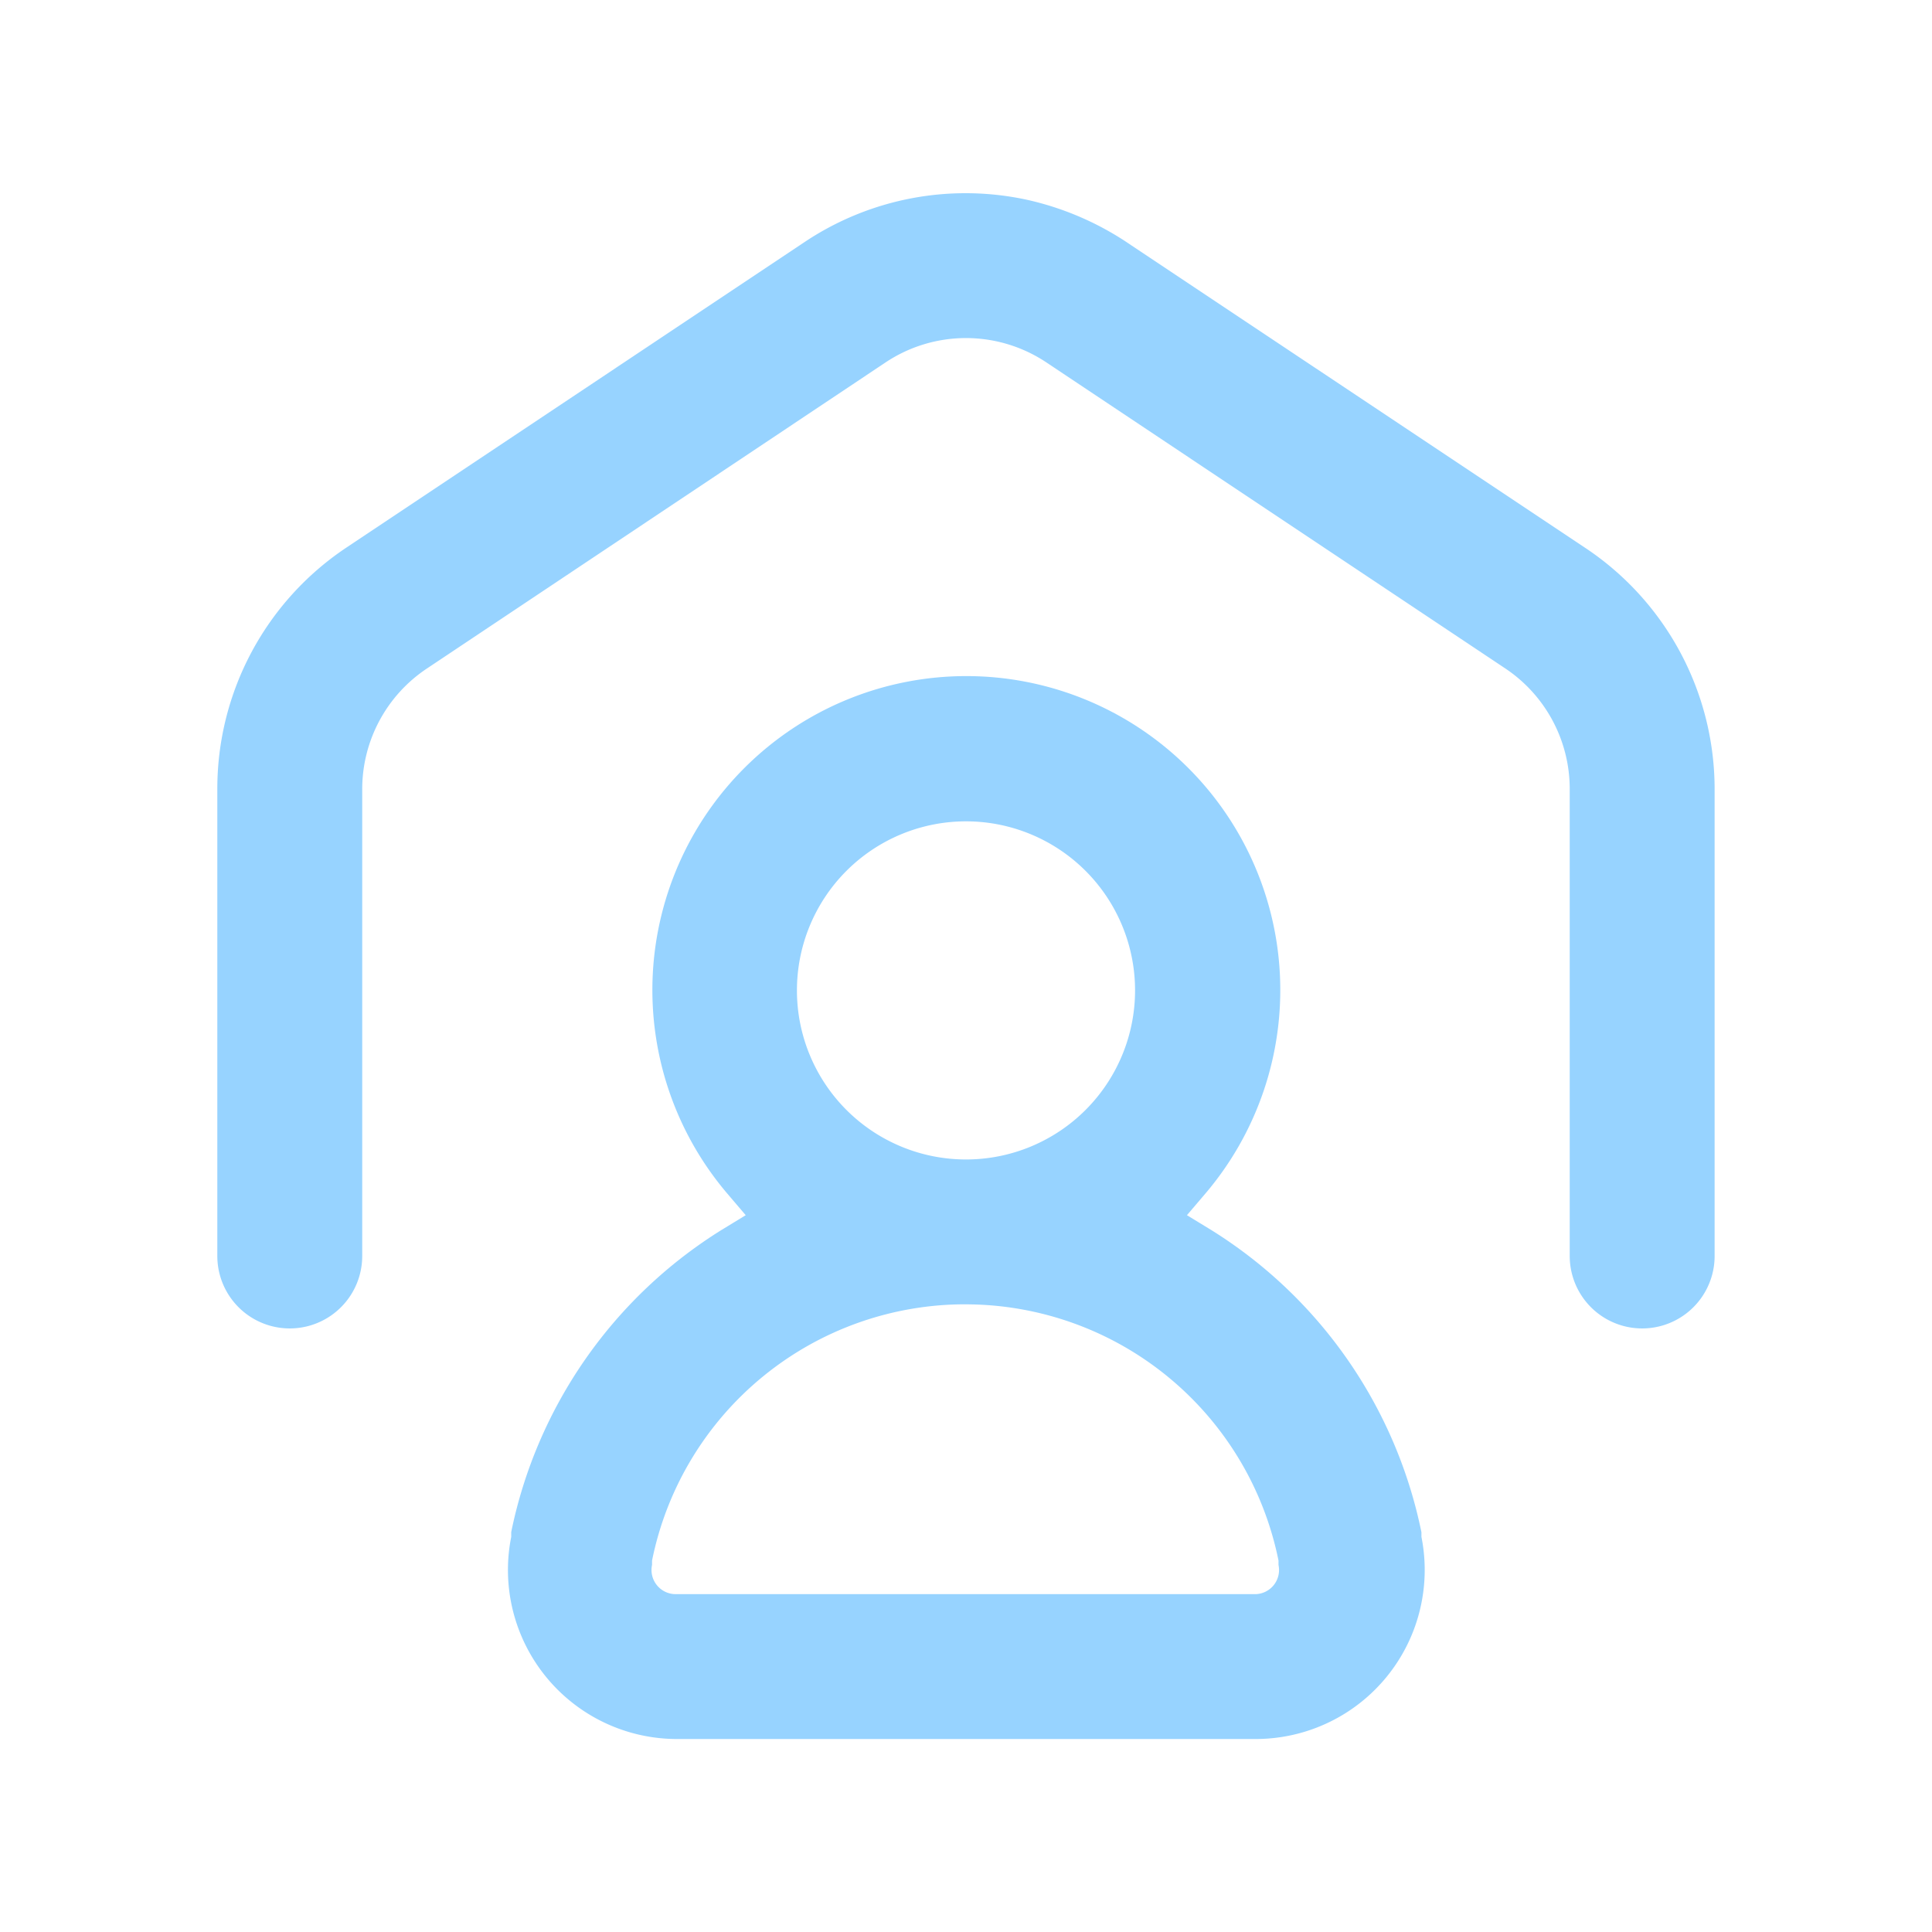 <?xml version="1.0" encoding="UTF-8"?> <svg xmlns="http://www.w3.org/2000/svg" viewBox="0 0 64 64" fill="none"><path d="M16.935 50.75v.16a5.6 5.6 0 0 0 5.464 6.697h19.2a5.6 5.6 0 0 0 5.488-6.696v-.152a15.426 15.426 0 0 0-6.968-10.016l-.8-.488.6-.704a10.4 10.4 0 1 0-15.816 0l.6.704-.8.488a15.424 15.424 0 0 0-6.968 10.008ZM32 27.208a5.6 5.6 0 1 1 0 11.201 5.6 5.6 0 0 1 0-11.201Zm0 16a10.584 10.584 0 0 1 10.352 8.488v.144a.8.8 0 0 1-.752.968H22.4a.8.8 0 0 1-.8-.968v-.144A10.584 10.584 0 0 1 32 43.207Z" fill="#97D3FF"></path><path d="M52.527 18.158 37.463 8.118a9.864 9.864 0 0 0-3.424-1.496 9.6 9.6 0 0 0-7.368 1.384l-15.2 10.136a9.6 9.6 0 0 0-4.272 8v15.464a2.4 2.4 0 1 0 4.8 0V26.15a4.8 4.8 0 0 1 2.136-4l15.2-10.144a4.8 4.8 0 0 1 5.328 0l15.2 10.136a4.8 4.8 0 0 1 2.136 4v15.464a2.4 2.4 0 0 0 4.8 0V26.15a9.6 9.6 0 0 0-4.272-7.992Z" fill="#97D3FF"></path></svg> 
